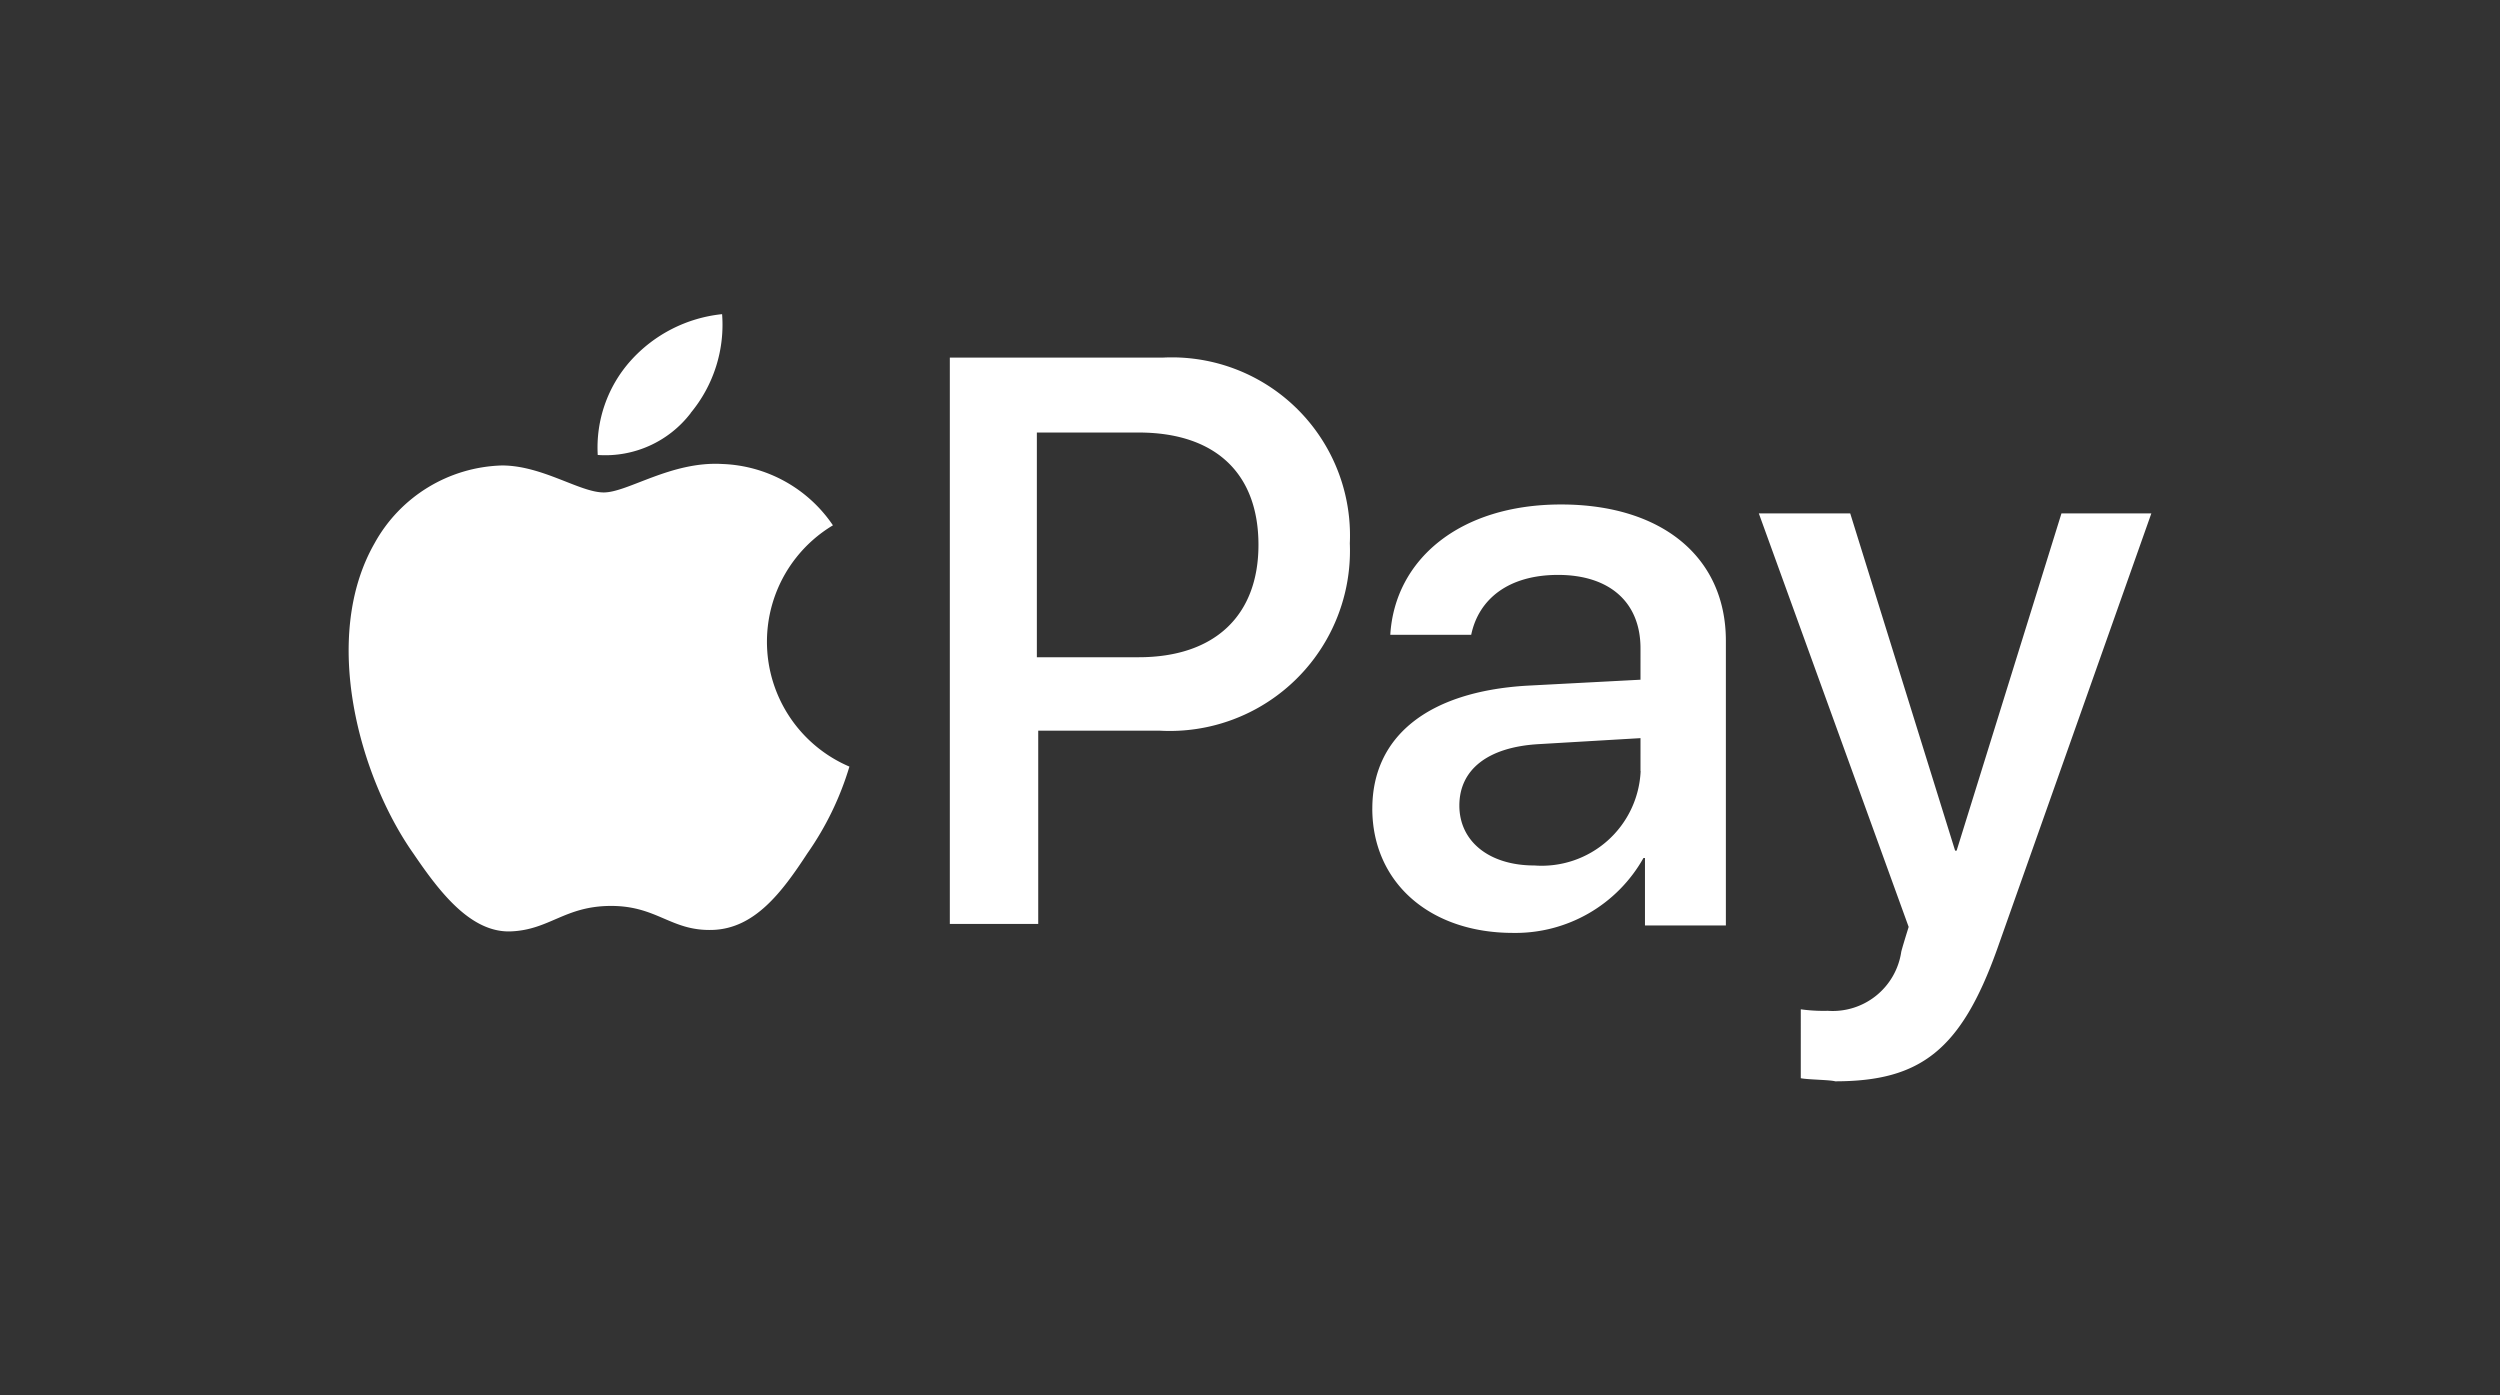 <svg xmlns="http://www.w3.org/2000/svg" width="86" height="48" viewBox="0 0 86 48">
  <rect x="0" y="0" width="86" height="48" fill="#333333" stroke="none"/>
  <g id="apple-pay" transform="translate(-6351 -2469)">
    <rect id="Rectangle_892" data-name="Rectangle 892" width="86" height="48" transform="translate(6351 2469)" opacity="0"/>
    <g id="apple-pay-logo-svgrepo-com" transform="translate(6362.994 2479.807)">
      <path id="Path_24" data-name="Path 24" d="M11.738,3.4A4.747,4.747,0,0,0,12.82,0,4.9,4.9,0,0,0,9.676,1.6,4.48,4.48,0,0,0,8.542,4.844a3.7,3.7,0,0,0,3.2-1.443M12.82,5.154c-1.752-.1-3.247.979-4.071.979s-2.113-.928-3.5-.928A5.17,5.17,0,0,0,.863,7.885C-.992,11.132.348,15.925,2.2,18.553c.876,1.288,1.958,2.731,3.35,2.68,1.34-.052,1.855-.876,3.453-.876s2.061.876,3.5.825,2.371-1.288,3.247-2.628A10.38,10.38,0,0,0,17.2,15.564a4.669,4.669,0,0,1-.567-8.3A4.8,4.8,0,0,0,12.82,5.154" transform="translate(0.026)" fill="#fff"/>
      <g id="Group_4" data-name="Group 4" transform="translate(20.68 1.495)">
        <path id="Path_25" data-name="Path 25" d="M47.418,2.9A6.128,6.128,0,0,1,53.86,9.291a6.2,6.2,0,0,1-6.545,6.442H43.141v6.648H40.1V2.9ZM43.141,13.207h3.453c2.628,0,4.123-1.443,4.123-3.865,0-2.474-1.495-3.865-4.123-3.865h-3.5v7.731Zm11.493,5.205c0-2.474,1.907-4.02,5.308-4.226l3.917-.206V12.9c0-1.6-1.082-2.525-2.835-2.525-1.7,0-2.731.825-2.989,2.061H55.252c.155-2.577,2.371-4.484,5.875-4.484,3.453,0,5.669,1.8,5.669,4.69v9.792H64.013V20.113h-.052a5.05,5.05,0,0,1-4.484,2.577C56.592,22.69,54.633,20.938,54.633,18.413Zm9.225-1.288V15.99l-3.5.206c-1.752.1-2.731.876-2.731,2.113s1.031,2.061,2.577,2.061a3.407,3.407,0,0,0,3.659-3.247Zm5.514,10.565V25.318a5.6,5.6,0,0,0,.928.052,2.384,2.384,0,0,0,2.525-2.01c0-.052.258-.876.258-.876L67.93,8.26h3.144l3.608,11.6h.052L78.34,8.26h3.092l-5.308,15c-1.237,3.453-2.628,4.535-5.566,4.535C70.352,27.741,69.631,27.741,69.373,27.689Z" transform="translate(-40.1 -2.9)" fill="#fff"/>
      </g>
    </g>
  </g>
</svg>
